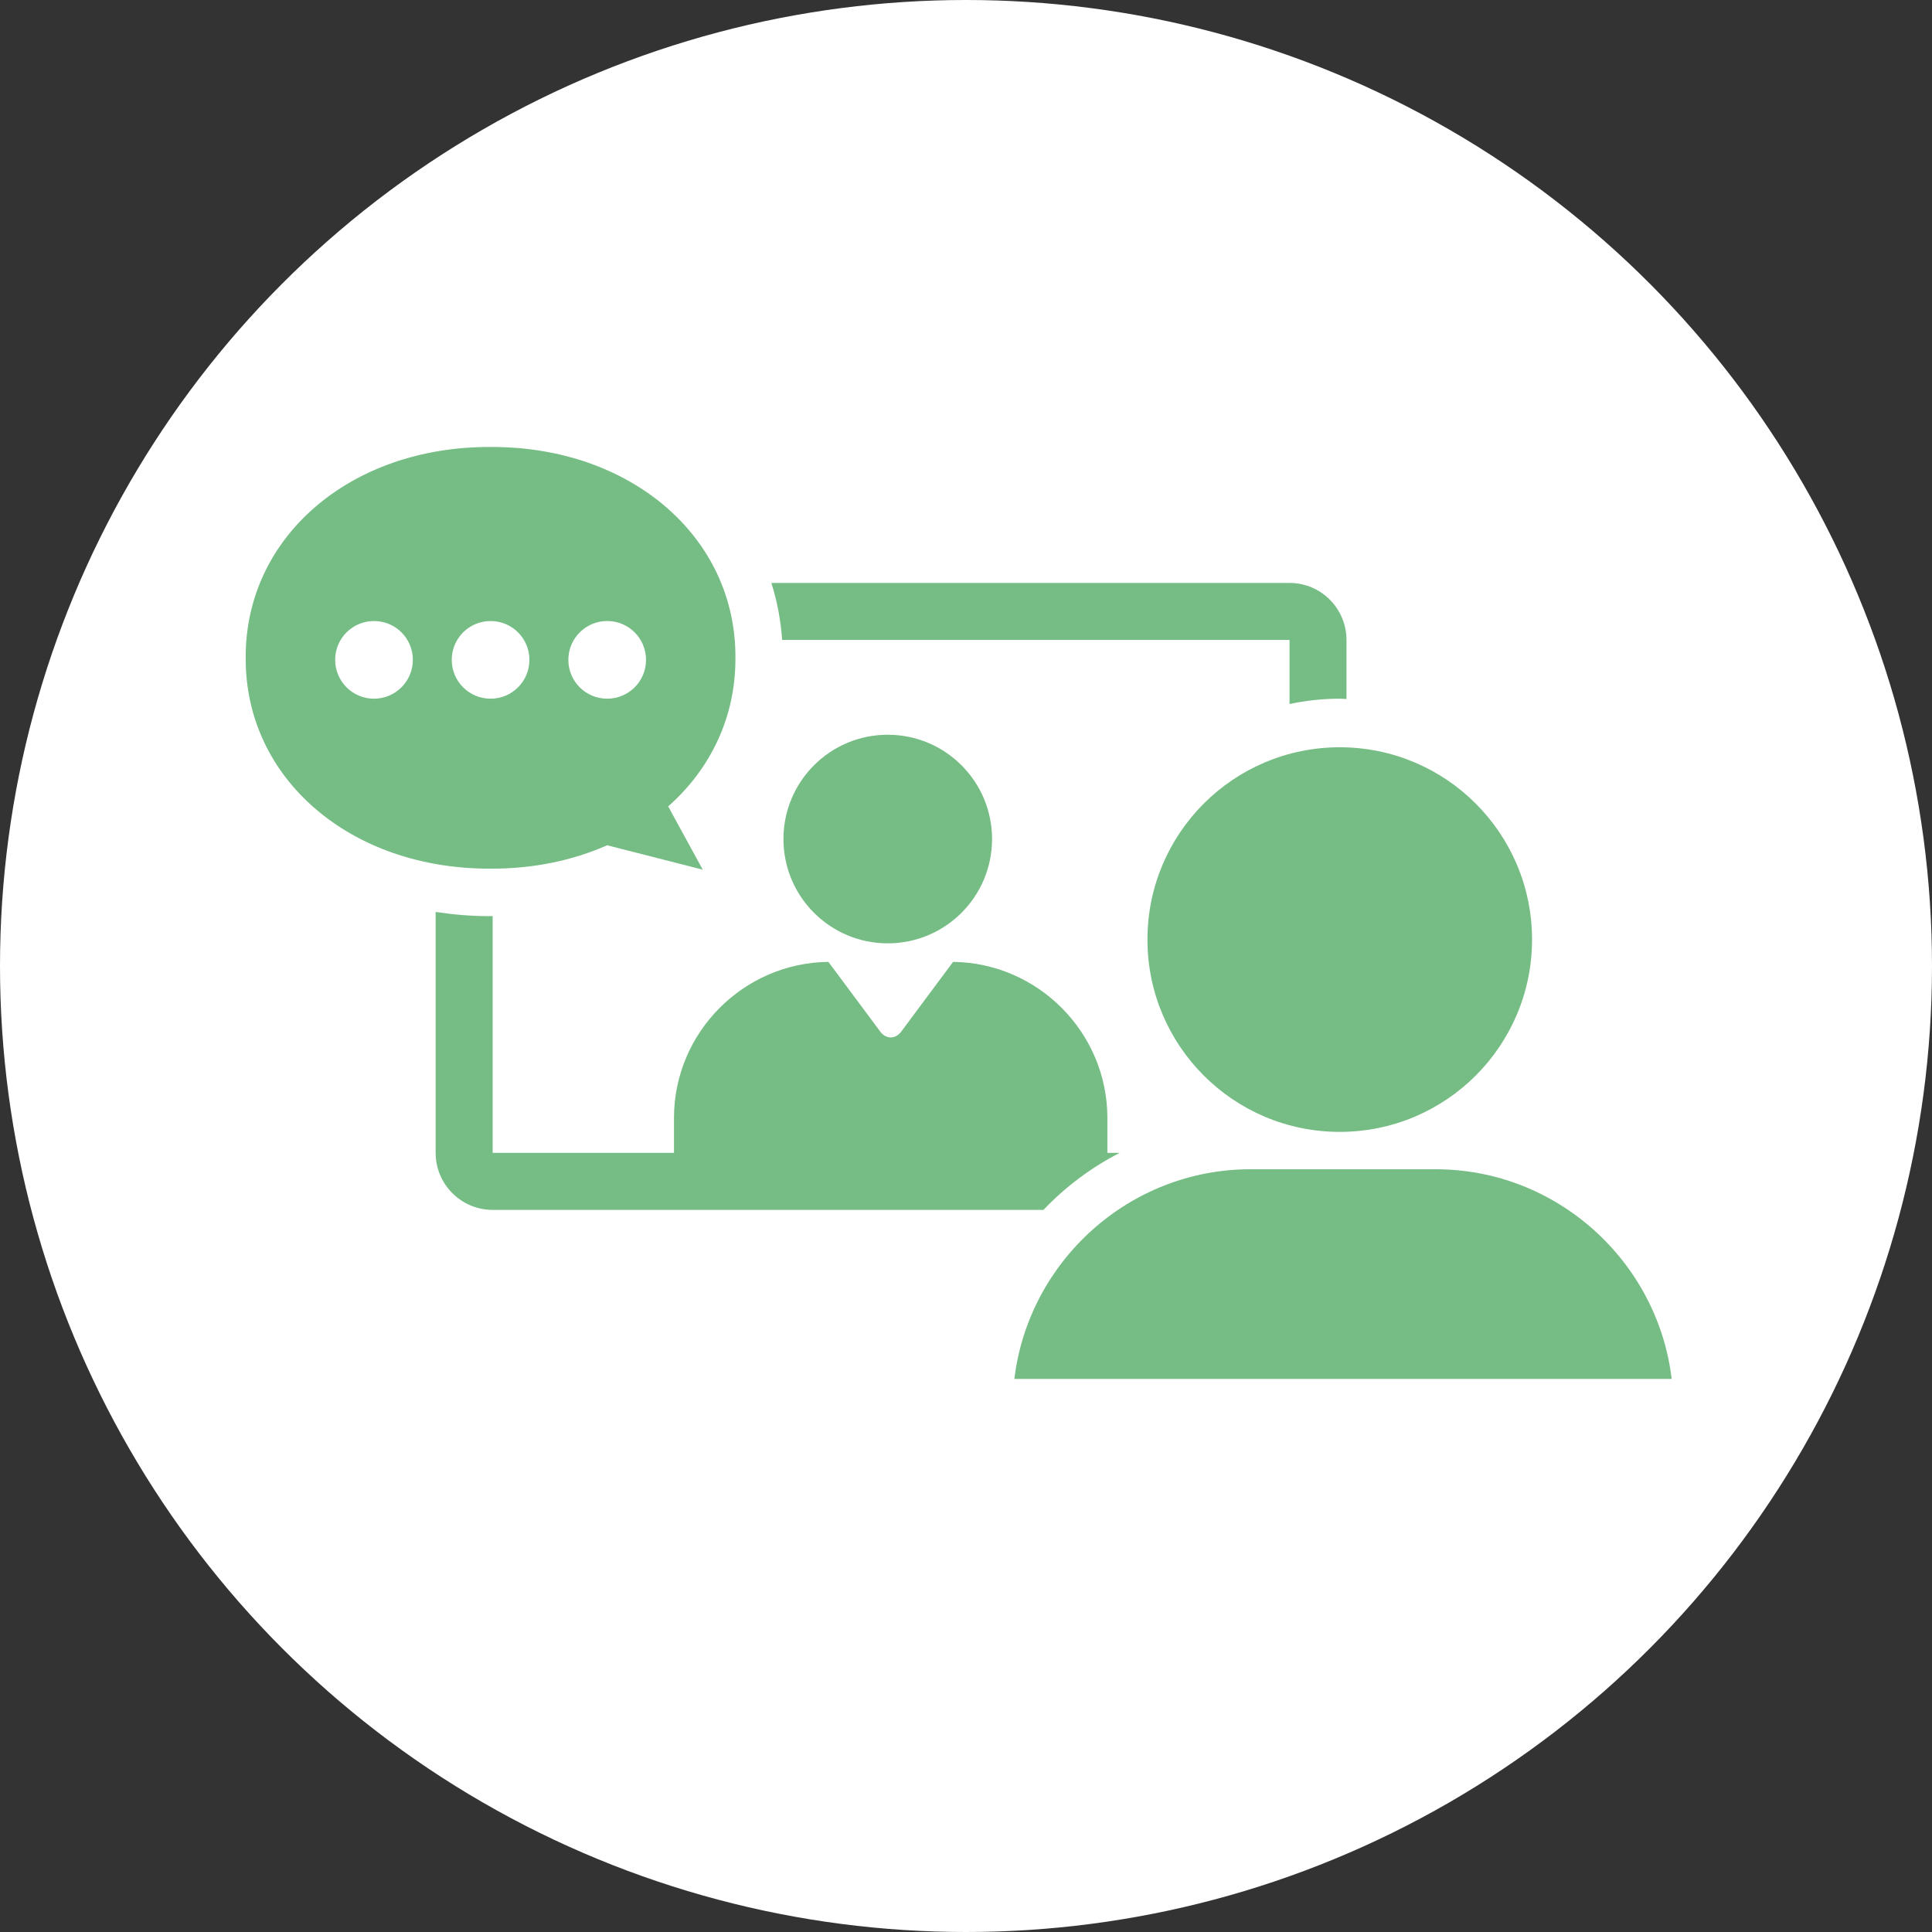 <?xml version="1.0" encoding="utf-8"?>
<!DOCTYPE svg PUBLIC "-//W3C//DTD SVG 1.1//EN" "http://www.w3.org/Graphics/SVG/1.1/DTD/svg11.dtd">
<svg version="1.1" xmlns="http://www.w3.org/2000/svg" xmlns:xlink="http://www.w3.org/1999/xlink" x="0px"
	 y="0px" width="84px" height="84px" viewBox="0 0 84 84" style="enable-background:new 0 0 84 84;" xml:space="preserve">
<rect x="0" y="0" width="84" height="84" fill="#333333" stroke="none"/>
<style type="text/css">
<![CDATA[
	.st0{fill:#FFFFFF;}
	.st1{fill:#75BD84;}
]]>
</style>
<circle class="st0" cx="42" cy="42" r="42"/>
<g>
	<circle class="st1" cx="38.598" cy="36.48" r="4.535"/>
	<g>
		<path class="st1" d="M48.68,50.125h-0.533v-1.521c0-3.705-3.014-6.741-6.708-6.783l-2.258,3.035c-0.25,0.334-0.656,0.334-0.906,0
			l-2.258-3.035c-3.699,0.04-6.713,3.076-6.713,6.783v1.521H21.42V39.832c-0.008,0-0.016,0-0.025,0c-0.047,0-0.094,0-0.143,0
			c-0.791,0-1.558-0.069-2.311-0.182v10.475c0,1.367,1.112,2.479,2.479,2.479h23.947C46.32,51.604,47.438,50.764,48.68,50.125z"/>
		<path class="st1" d="M56.066,27.822v2.788c0.703-0.151,1.437-0.232,2.184-0.232c0.102,0,0.195,0.012,0.293,0.015v-2.569
			c0-1.367-1.111-2.479-2.477-2.479H33.537c0.254,0.8,0.411,1.628,0.468,2.479L56.066,27.822L56.066,27.822z"/>
	</g>
	<path class="st1" d="M31.975,28.601c0.031-5.25-4.553-9.194-10.646-9.167c-6.094-0.027-10.676,3.917-10.646,9.167
		c-0.032,5.248,4.552,9.194,10.646,9.166c1.863,0.009,3.58-0.358,5.07-1.016l4.155,1.06l-1.502-2.75
		C30.892,33.433,31.99,31.173,31.975,28.601z M16.261,30.378c-0.933,0-1.689-0.756-1.689-1.688c0-0.936,0.758-1.689,1.689-1.689
		c0.936,0,1.689,0.756,1.689,1.689C17.95,29.62,17.193,30.378,16.261,30.378z M21.33,30.378c-0.934,0-1.689-0.756-1.689-1.688
		c0-0.936,0.757-1.689,1.689-1.689c0.935,0,1.688,0.756,1.688,1.689C23.019,29.62,22.263,30.378,21.33,30.378z M26.4,30.378
		c-0.934,0-1.689-0.756-1.689-1.688c0-0.936,0.757-1.689,1.689-1.689c0.936,0,1.688,0.756,1.688,1.689
		C28.09,29.62,27.334,30.378,26.4,30.378z"/>
	<g>
		<path class="st1" d="M72.682,59.954c-0.611-5.116-4.992-9.117-10.266-9.117h-8.047c-5.271,0-9.653,4.001-10.266,9.117H72.682z"/>
		<circle class="st1" cx="58.25" cy="40.851" r="8.361"/>
	</g>
</g>
</svg>
